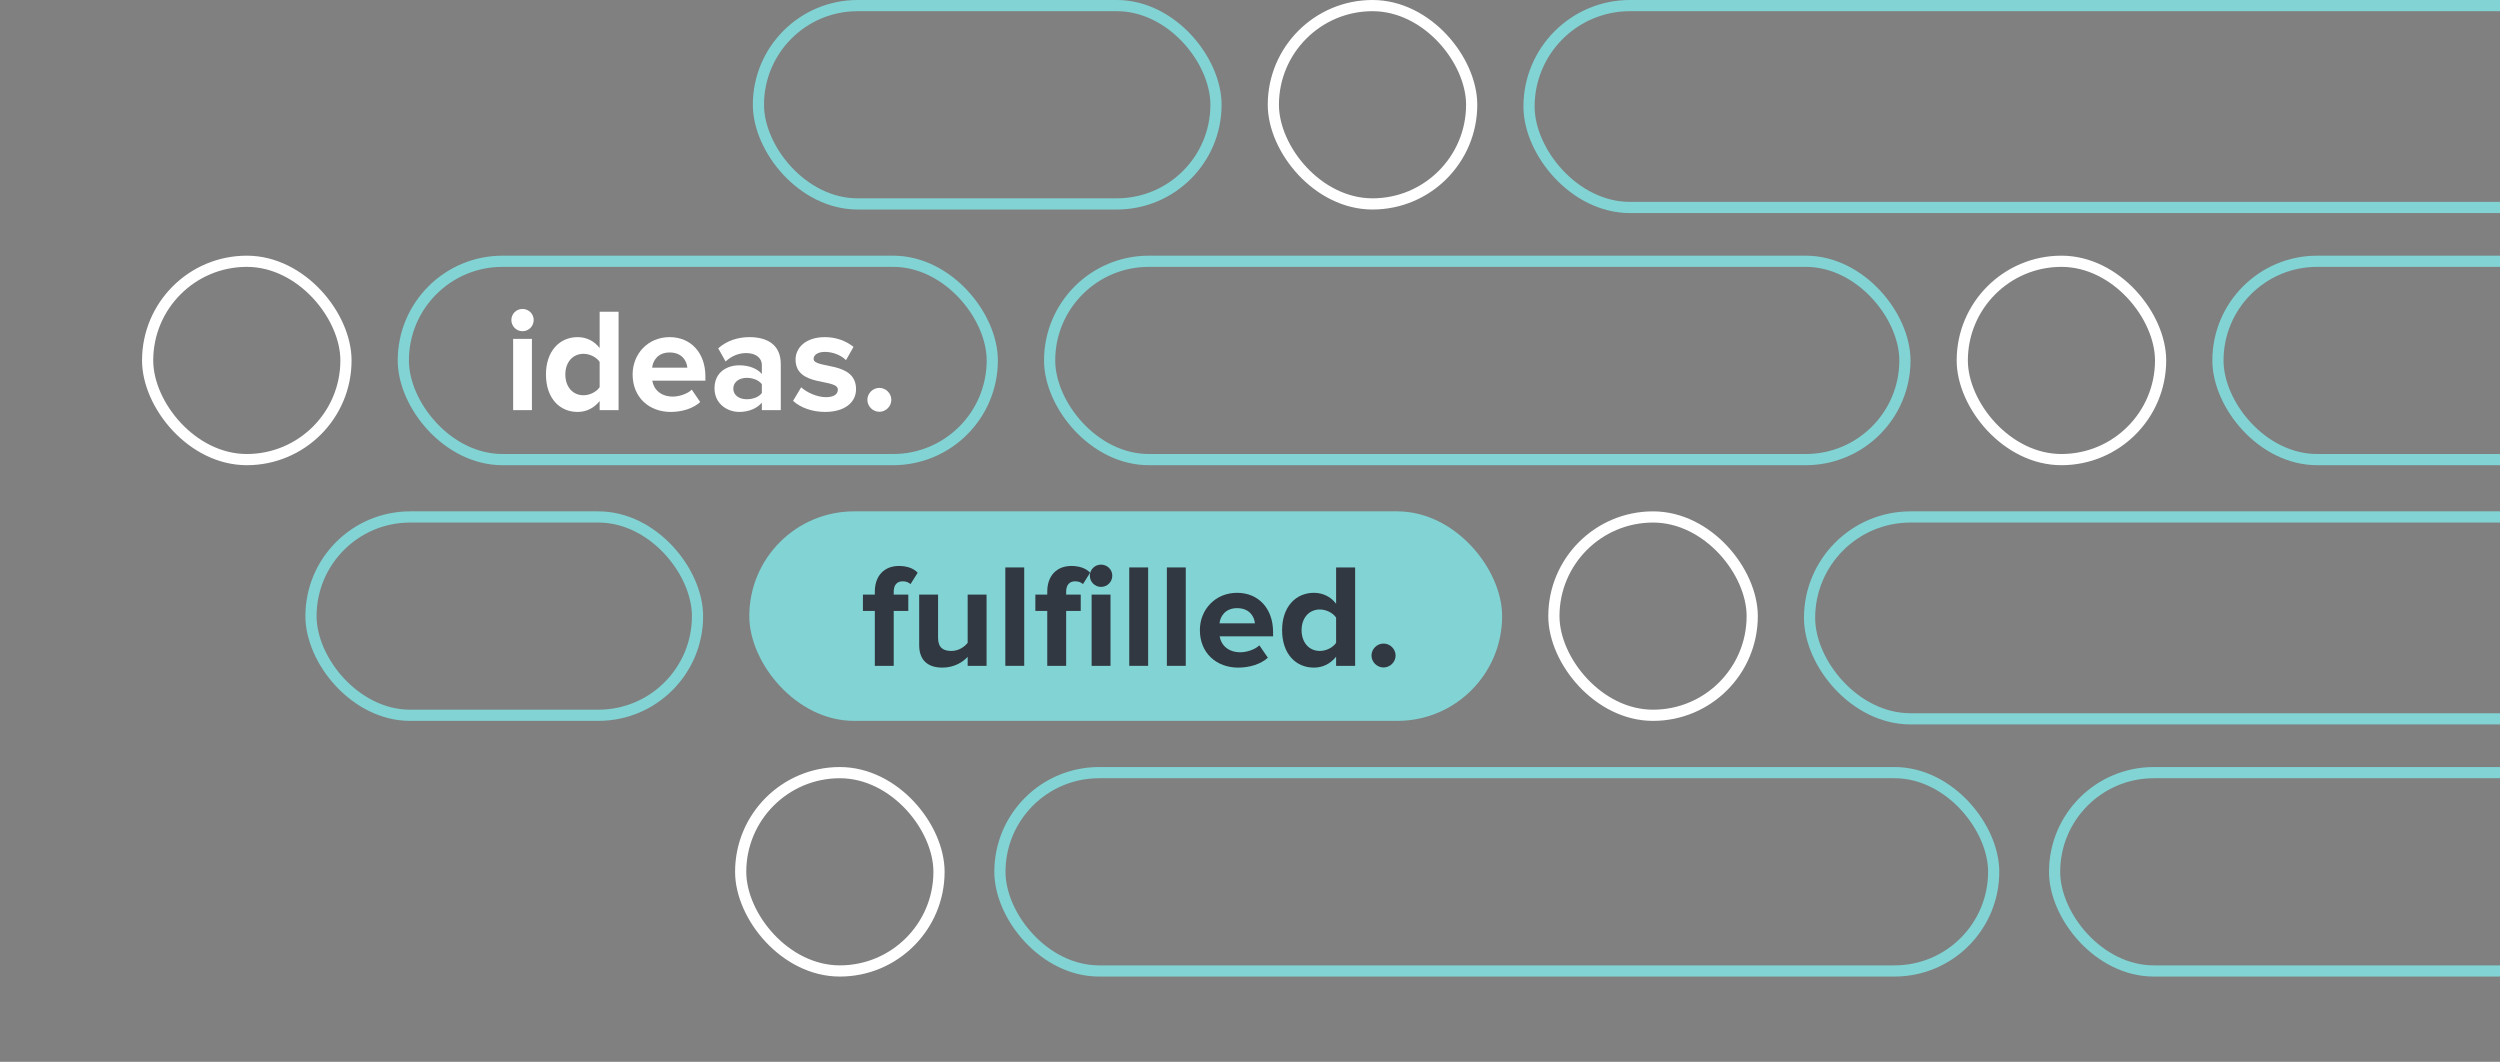 <svg width="704" height="299" viewBox="0 0 704 299" fill="none" xmlns="http://www.w3.org/2000/svg">
<rect x="0" y="0" width="704" height="299" fill="#808080" stroke="none"/>
<g clip-path="url(#clip0_249_612)">
<rect x="213.575" y="1.575" width="128.849" height="55.849" rx="27.925" stroke="#81D3D4" stroke-width="3.151"/>
<rect x="358.575" y="1.575" width="55.849" height="55.849" rx="27.925" stroke="white" stroke-width="3.151"/>
<rect x="430.575" y="1.575" width="325.849" height="56.849" rx="28.425" stroke="#81D3D4" stroke-width="3.151"/>
<rect x="41.575" y="73.575" width="55.849" height="55.849" rx="27.925" stroke="white" stroke-width="3.151"/>
<path d="M147.124 93.274C148.873 93.274 150.289 91.861 150.289 90.116C150.289 88.371 148.873 87 147.124 87C145.416 87 144 88.371 144 90.116C144 91.861 145.416 93.274 147.124 93.274ZM149.789 115.501V95.434H144.5V115.501H149.789Z" fill="white"/>
<path d="M174.192 115.501V87.789H168.861V98.01C167.278 95.933 165.029 94.936 162.656 94.936C157.533 94.936 153.743 98.924 153.743 105.447C153.743 112.178 157.616 116 162.656 116C165.113 116 167.278 114.92 168.861 112.926V115.501H174.192ZM164.321 111.305C161.281 111.305 159.199 108.937 159.199 105.447C159.199 101.999 161.281 99.63 164.321 99.63C166.071 99.63 167.986 100.586 168.861 101.915V109.02C167.986 110.35 166.071 111.305 164.321 111.305Z" fill="white"/>
<path d="M188.891 116C192.015 116 195.18 115.044 197.179 113.216L194.805 109.726C193.514 110.973 191.182 111.679 189.474 111.679C186.059 111.679 184.06 109.643 183.685 107.192H198.637V105.946C198.637 99.423 194.597 94.936 188.558 94.936C182.477 94.936 178.146 99.63 178.146 105.447C178.146 111.887 182.769 116 188.891 116ZM193.556 103.536H183.644C183.852 101.542 185.268 99.256 188.558 99.256C192.057 99.256 193.389 101.625 193.556 103.536Z" fill="white"/>
<path d="M219.867 115.501V102.539C219.867 96.764 215.66 94.936 211.037 94.936C207.872 94.936 204.707 95.891 202.249 98.093L204.332 101.791C205.998 100.254 207.997 99.423 210.121 99.423C212.786 99.423 214.536 100.752 214.536 102.788V105.322C213.203 103.744 210.871 102.871 208.163 102.871C204.957 102.871 201.208 104.616 201.208 109.352C201.208 113.84 204.957 116 208.163 116C210.787 116 213.161 115.044 214.536 113.383V115.501H219.867ZM210.287 112.427C208.205 112.427 206.497 111.347 206.497 109.436C206.497 107.524 208.205 106.403 210.287 106.403C211.995 106.403 213.661 107.026 214.536 108.189V110.682C213.661 111.845 211.995 112.427 210.287 112.427Z" fill="white"/>
<path d="M232.318 116C237.899 116 241.064 113.299 241.064 109.602C241.064 101.5 229.111 103.993 229.111 101.043C229.111 99.921 230.361 99.09 232.276 99.09C234.734 99.09 237.024 100.17 238.232 101.417L240.356 97.678C238.357 96.099 235.65 94.936 232.276 94.936C226.946 94.936 224.03 97.885 224.03 101.251C224.03 109.145 235.942 106.444 235.942 109.726C235.942 110.973 234.859 111.845 232.568 111.845C230.069 111.845 227.112 110.474 225.613 109.062L223.322 112.884C225.446 114.837 228.82 116 232.318 116Z" fill="white"/>
<path d="M247.626 115.958C249.459 115.958 251 114.421 251 112.593C251 110.765 249.459 109.228 247.626 109.228C245.794 109.228 244.253 110.765 244.253 112.593C244.253 114.421 245.794 115.958 247.626 115.958Z" fill="white"/>
<rect x="113.575" y="73.575" width="165.85" height="55.85" rx="27.925" stroke="#81D3D4" stroke-width="3.15"/>
<rect x="295.575" y="73.575" width="240.849" height="55.849" rx="27.925" stroke="#81D3D4" stroke-width="3.151"/>
<rect x="552.575" y="73.575" width="55.849" height="55.849" rx="27.925" stroke="white" stroke-width="3.151"/>
<rect x="624.575" y="73.575" width="131.849" height="55.849" rx="27.925" stroke="#81D3D4" stroke-width="3.151"/>
<rect x="87.575" y="145.575" width="108.849" height="55.849" rx="27.925" stroke="#81D3D4" stroke-width="3.151"/>
<rect x="211" y="144" width="212" height="59" rx="29.5" fill="#81D3D4"/>
<path d="M251.671 187.501V172.046H255.777V167.434H251.671V166.603C251.671 164.65 252.677 163.695 254.185 163.695C255.148 163.695 255.86 163.986 256.405 164.484L258.416 161.285C257.201 159.914 255.106 159.374 253.137 159.374C249.074 159.374 246.351 162.074 246.351 166.603V167.434H243V172.046H246.351V187.501H251.671Z" fill="#323841"/>
<path d="M277.817 187.501V167.434H272.497V181.02C271.575 182.183 269.942 183.305 267.889 183.305C265.627 183.305 264.161 182.391 264.161 179.607V167.434H258.841V181.685C258.841 185.59 260.935 188 265.376 188C268.685 188 271.115 186.463 272.497 184.967V187.501H277.817Z" fill="#323841"/>
<path d="M288.419 187.501V159.789H283.099V187.501H288.419Z" fill="#323841"/>
<path d="M300.23 187.501V172.046H304.335V167.434H300.23V166.603C300.23 164.65 301.235 163.695 302.743 163.695C303.706 163.695 304.419 163.986 304.963 164.484L306.974 161.285C305.759 159.914 303.665 159.374 301.696 159.374C297.632 159.374 294.909 162.074 294.909 166.603V167.434H291.558V172.046H294.909V187.501H300.23Z" fill="#323841"/>
<path d="M310.038 165.274C311.797 165.274 313.222 163.861 313.222 162.116C313.222 160.371 311.797 159 310.038 159C308.321 159 306.896 160.371 306.896 162.116C306.896 163.861 308.321 165.274 310.038 165.274ZM312.719 187.501V167.434H307.399V187.501H312.719Z" fill="#323841"/>
<path d="M323.314 187.501V159.789H317.994V187.501H323.314Z" fill="#323841"/>
<path d="M333.91 187.501V159.789H328.59V187.501H333.91Z" fill="#323841"/>
<path d="M348.694 188C351.836 188 355.019 187.044 357.03 185.216L354.642 181.726C353.344 182.973 350.998 183.679 349.28 183.679C345.845 183.679 343.835 181.643 343.458 179.192H358.496V177.946C358.496 171.423 354.433 166.936 348.359 166.936C342.243 166.936 337.886 171.63 337.886 177.447C337.886 183.887 342.536 188 348.694 188ZM353.386 175.536H343.416C343.625 173.542 345.049 171.256 348.359 171.256C351.878 171.256 353.218 173.625 353.386 175.536Z" fill="#323841"/>
<path d="M381.608 187.501V159.789H376.247V170.01C374.655 167.933 372.393 166.936 370.005 166.936C364.852 166.936 361.04 170.924 361.04 177.447C361.04 184.178 364.936 188 370.005 188C372.476 188 374.655 186.92 376.247 184.926V187.501H381.608ZM371.68 183.305C368.623 183.305 366.528 180.937 366.528 177.447C366.528 173.999 368.623 171.63 371.68 171.63C373.44 171.63 375.367 172.586 376.247 173.915V181.02C375.367 182.35 373.44 183.305 371.68 183.305Z" fill="#323841"/>
<path d="M389.607 187.958C391.45 187.958 393 186.421 393 184.593C393 182.765 391.45 181.228 389.607 181.228C387.764 181.228 386.214 182.765 386.214 184.593C386.214 186.421 387.764 187.958 389.607 187.958Z" fill="#323841"/>
<rect x="437.575" y="145.575" width="55.849" height="55.849" rx="27.925" stroke="white" stroke-width="3.151"/>
<rect x="509.575" y="145.575" width="246.849" height="56.849" rx="28.425" stroke="#81D3D4" stroke-width="3.151"/>
<rect x="208.575" y="217.575" width="55.849" height="55.849" rx="27.925" stroke="white" stroke-width="3.151"/>
<rect x="281.575" y="217.575" width="279.849" height="55.849" rx="27.925" stroke="#81D3D4" stroke-width="3.151"/>
<rect x="578.575" y="217.575" width="177.849" height="55.849" rx="27.925" stroke="#81D3D4" stroke-width="3.151"/>
</g>
<defs>
<clipPath id="clip0_249_612">
<rect width="704" height="299" fill="white"/>
</clipPath>
</defs>
</svg>
